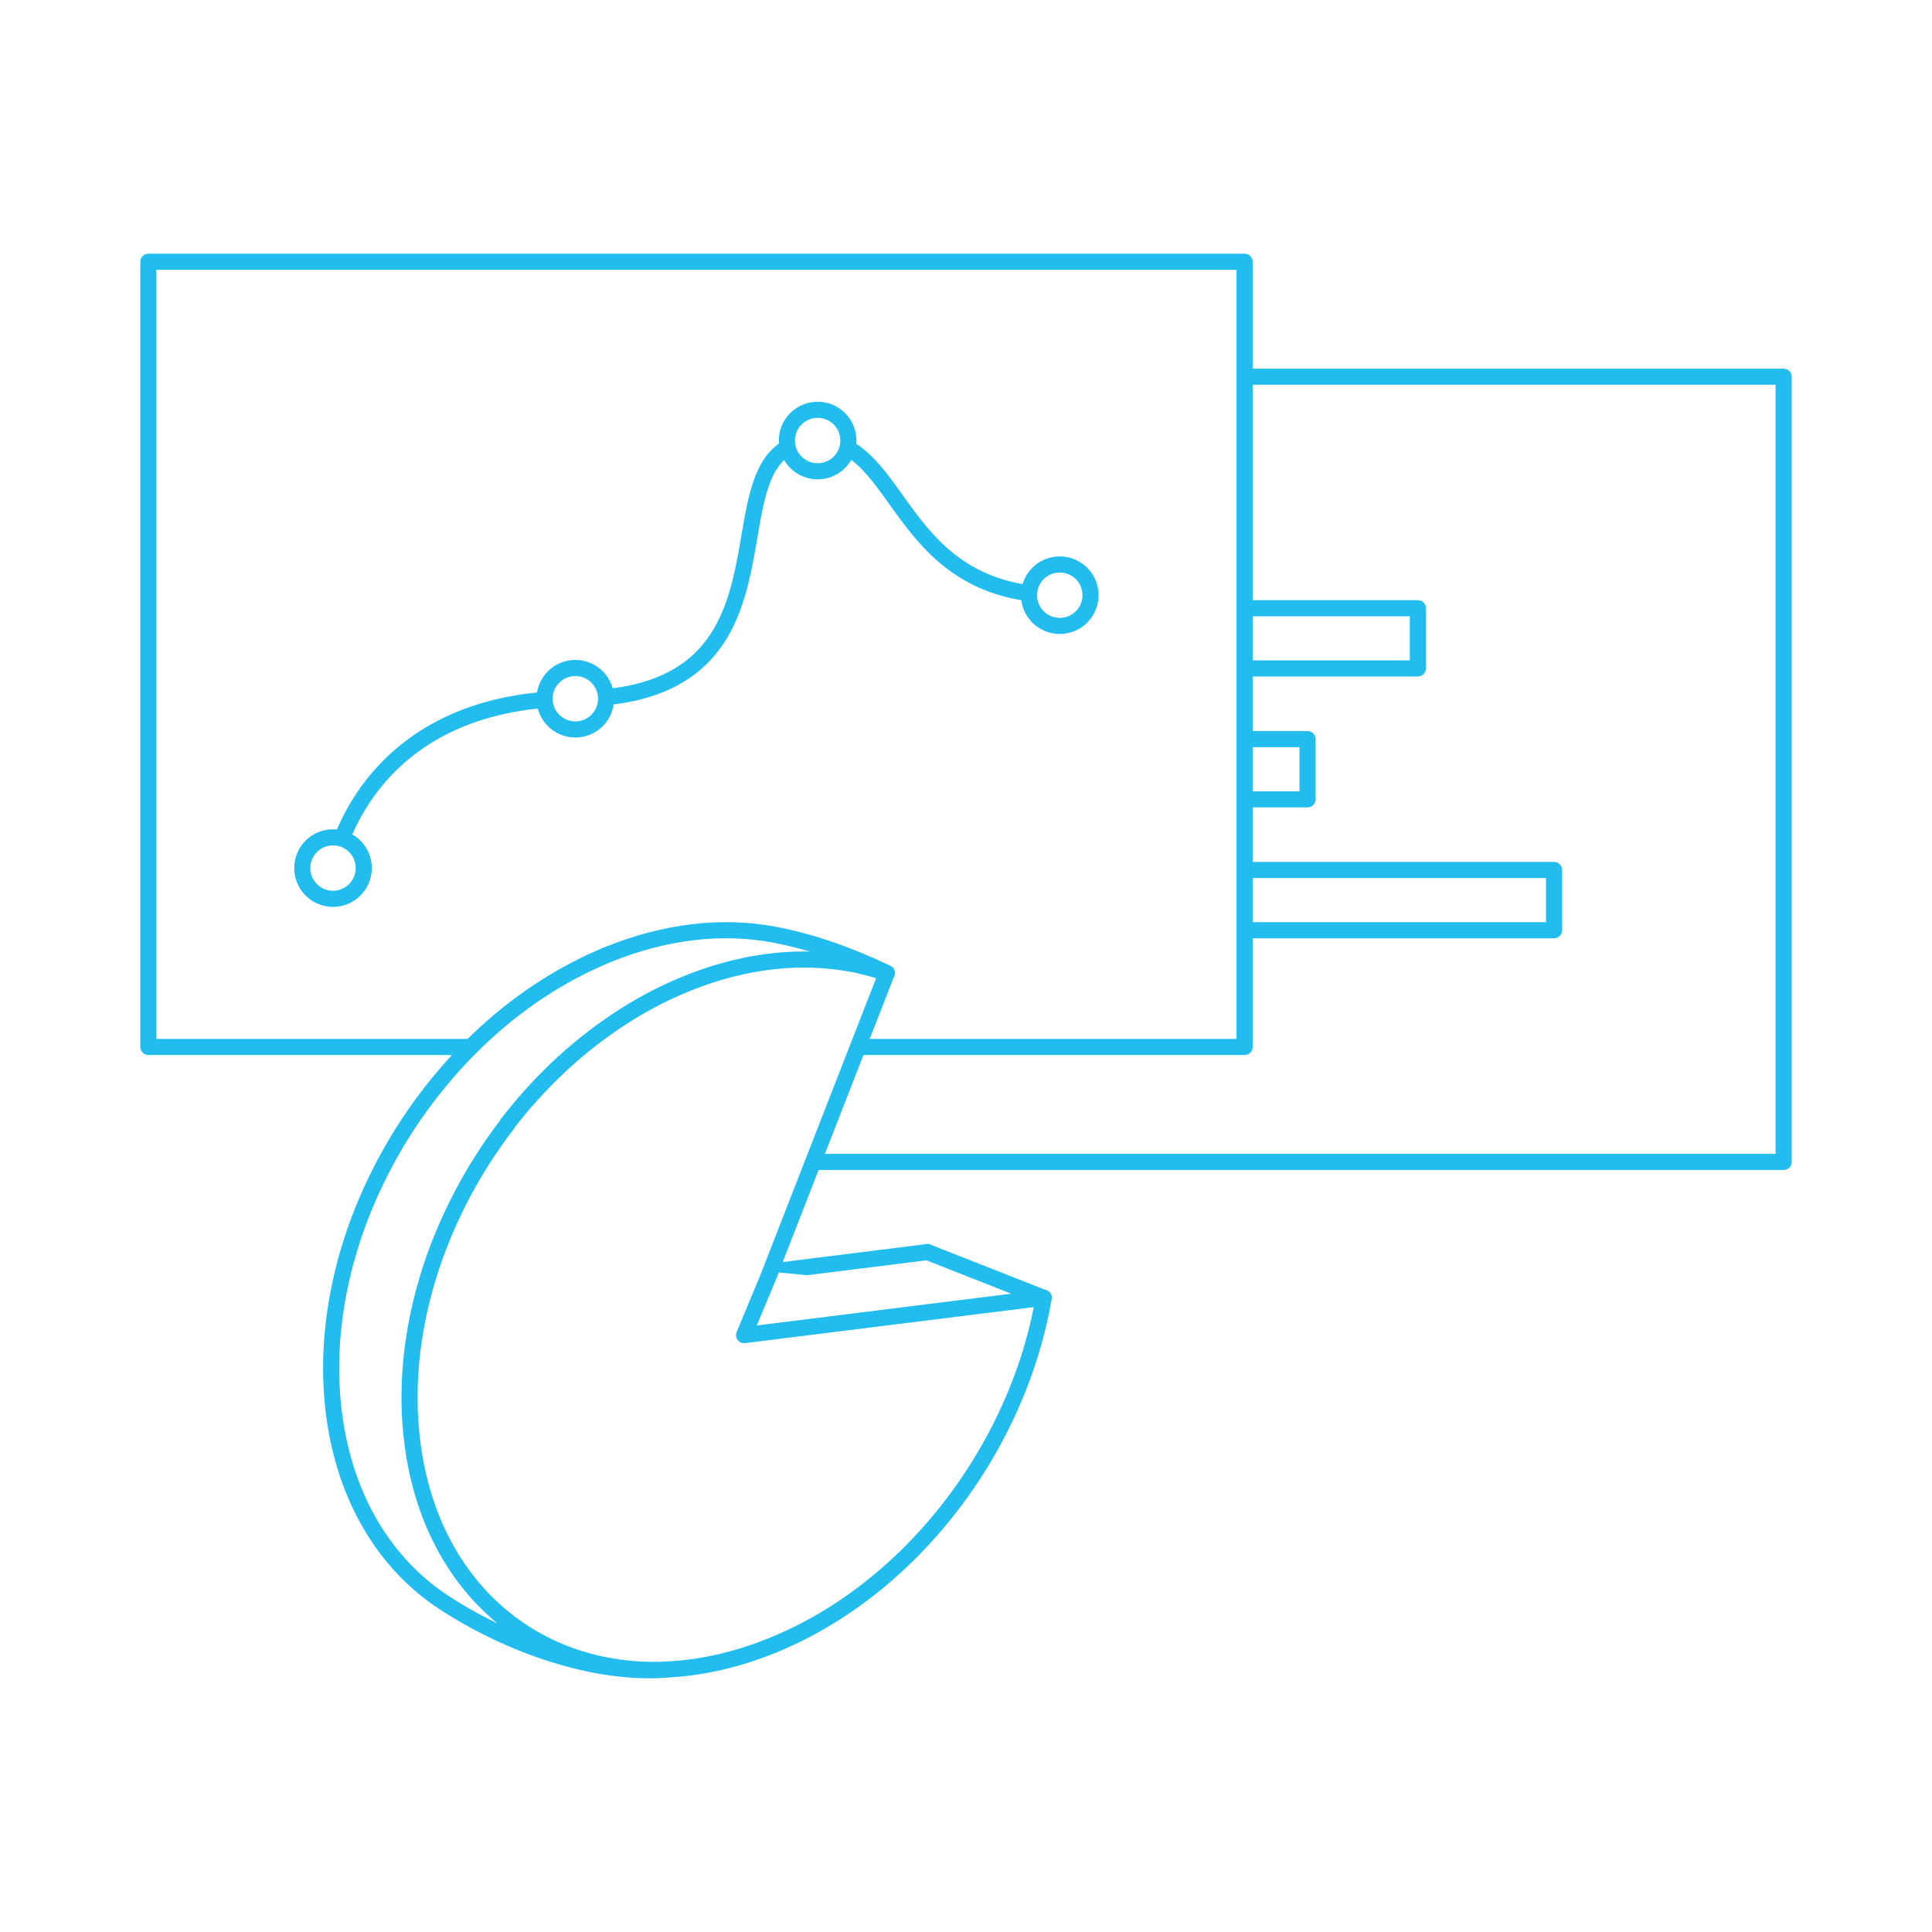 <svg width="240" height="240" viewBox="0 0 240 240" fill="none" xmlns="http://www.w3.org/2000/svg">
<rect width="240" height="240" fill="white"/>
<g clip-path="url(#clip0_11381_69891)">
<path d="M221.571 46.797H85.391V144.337H221.571V46.797Z" fill="white" stroke="#22BDEF" stroke-width="2" stroke-linecap="round" stroke-linejoin="round"/>
<path d="M176.13 75.555H113.91V83.035H176.13V75.555Z" stroke="#22BDEF" stroke-width="2" stroke-linecap="round" stroke-linejoin="round"/>
<path d="M162.43 91.816H113.91V99.296H162.43V91.816Z" stroke="#22BDEF" stroke-width="2" stroke-linecap="round" stroke-linejoin="round"/>
<path d="M193.05 108.074H113.91V115.554H193.05V108.074Z" stroke="#22BDEF" stroke-width="2" stroke-linecap="round" stroke-linejoin="round"/>
<path d="M154.61 32.516H18.43V130.056H154.61V32.516Z" fill="white" stroke="#22BDEF" stroke-width="2" stroke-linecap="round" stroke-linejoin="round"/>
<path d="M41.369 107.827C41.369 107.827 44.829 86.787 71.469 86.787C102.509 86.787 86.029 54.727 101.569 54.727C112.249 54.727 111.229 73.947 131.669 73.947" stroke="#22BDEF" stroke-width="2" stroke-linecap="round" stroke-linejoin="round"/>
<path d="M41.369 111.656C43.479 111.656 45.189 109.946 45.189 107.836C45.189 105.726 43.479 104.016 41.369 104.016C39.259 104.016 37.549 105.726 37.549 107.836C37.549 109.946 39.259 111.656 41.369 111.656Z" fill="white" stroke="#22BDEF" stroke-width="2" stroke-linecap="round" stroke-linejoin="round"/>
<path d="M71.47 90.617C73.58 90.617 75.29 88.907 75.29 86.797C75.29 84.687 73.58 82.977 71.47 82.977C69.36 82.977 67.65 84.687 67.65 86.797C67.65 88.907 69.36 90.617 71.47 90.617Z" fill="white" stroke="#22BDEF" stroke-width="2" stroke-linecap="round" stroke-linejoin="round"/>
<path d="M101.57 58.546C103.68 58.546 105.39 56.836 105.39 54.726C105.39 52.616 103.68 50.906 101.57 50.906C99.46 50.906 97.75 52.616 97.75 54.726C97.75 56.836 99.46 58.546 101.57 58.546Z" fill="white" stroke="#22BDEF" stroke-width="2" stroke-linecap="round" stroke-linejoin="round"/>
<path d="M131.65 77.757C133.76 77.757 135.47 76.047 135.47 73.937C135.47 71.827 133.76 70.117 131.65 70.117C129.54 70.117 127.83 71.827 127.83 73.937C127.83 76.047 129.54 77.757 131.65 77.757Z" fill="white" stroke="#22BDEF" stroke-width="2" stroke-linecap="round" stroke-linejoin="round"/>
<path d="M110.169 120.875C105.469 118.635 100.889 116.995 96.129 116.095C89.809 114.915 82.749 115.635 75.469 118.595C72.509 119.815 69.669 121.335 66.969 123.115C61.729 126.575 57.089 131.035 53.209 136.095C50.849 139.175 48.789 142.475 47.069 145.935C42.369 155.335 40.209 165.815 41.509 175.755C42.889 186.255 47.909 194.295 55.069 199.015C61.709 203.415 72.629 208.115 82.709 207.415C66.629 208.075 53.589 197.335 51.249 179.395C49.449 165.755 54.229 151.075 63.049 139.615" fill="white"/>
<path d="M110.169 120.875C105.469 118.635 100.889 116.995 96.129 116.095C89.809 114.915 82.749 115.635 75.469 118.595C72.509 119.815 69.669 121.335 66.969 123.115C61.729 126.575 57.089 131.035 53.209 136.095C50.849 139.175 48.789 142.475 47.069 145.935C42.369 155.335 40.209 165.815 41.509 175.755C42.889 186.255 47.909 194.295 55.069 199.015C61.709 203.415 72.629 208.115 82.709 207.415C66.629 208.075 53.589 197.335 51.249 179.395C49.449 165.755 54.229 151.075 63.049 139.615" stroke="#22BDEF" stroke-width="2" stroke-linecap="round" stroke-linejoin="round"/>
<path d="M115.21 155.536L95.69 157.976L110.15 120.896C102.83 118.336 94.15 118.576 85.19 122.236C82.13 123.476 79.21 125.056 76.45 126.916C71.35 130.336 66.81 134.676 63.01 139.616" fill="white"/>
<path d="M115.21 155.536L95.69 157.976L110.15 120.896C102.83 118.336 94.15 118.576 85.19 122.236C82.13 123.476 79.21 125.056 76.45 126.916C71.35 130.336 66.81 134.676 63.01 139.616" stroke="#22BDEF" stroke-width="2" stroke-linecap="round" stroke-linejoin="round"/>
<path d="M82.709 207.395C86.969 207.215 91.449 206.235 96.009 204.375C107.469 199.715 117.109 190.395 123.229 179.315C126.369 173.615 128.589 167.455 129.649 161.215" fill="white"/>
<path d="M82.709 207.395C86.969 207.215 91.449 206.235 96.009 204.375C107.469 199.715 117.109 190.395 123.229 179.315C126.369 173.615 128.589 167.455 129.649 161.215" stroke="#22BDEF" stroke-width="2" stroke-linecap="round" stroke-linejoin="round"/>
<path d="M95.71 157.977L92.43 165.857L129.63 161.217H129.65" fill="white"/>
<path d="M95.71 157.977L92.43 165.857L129.63 161.217H129.65" stroke="#22BDEF" stroke-width="2" stroke-linecap="round" stroke-linejoin="round"/>
<path d="M115.209 155.535L129.629 161.215" stroke="#22BDEF" stroke-width="2" stroke-linecap="round" stroke-linejoin="round"/>
</g>
<defs>
<clipPath id="clip0_11381_69891">
<rect width="205.14" height="176.97" fill="white" transform="translate(17.43 31.516)"/>
</clipPath>
</defs>
</svg>
